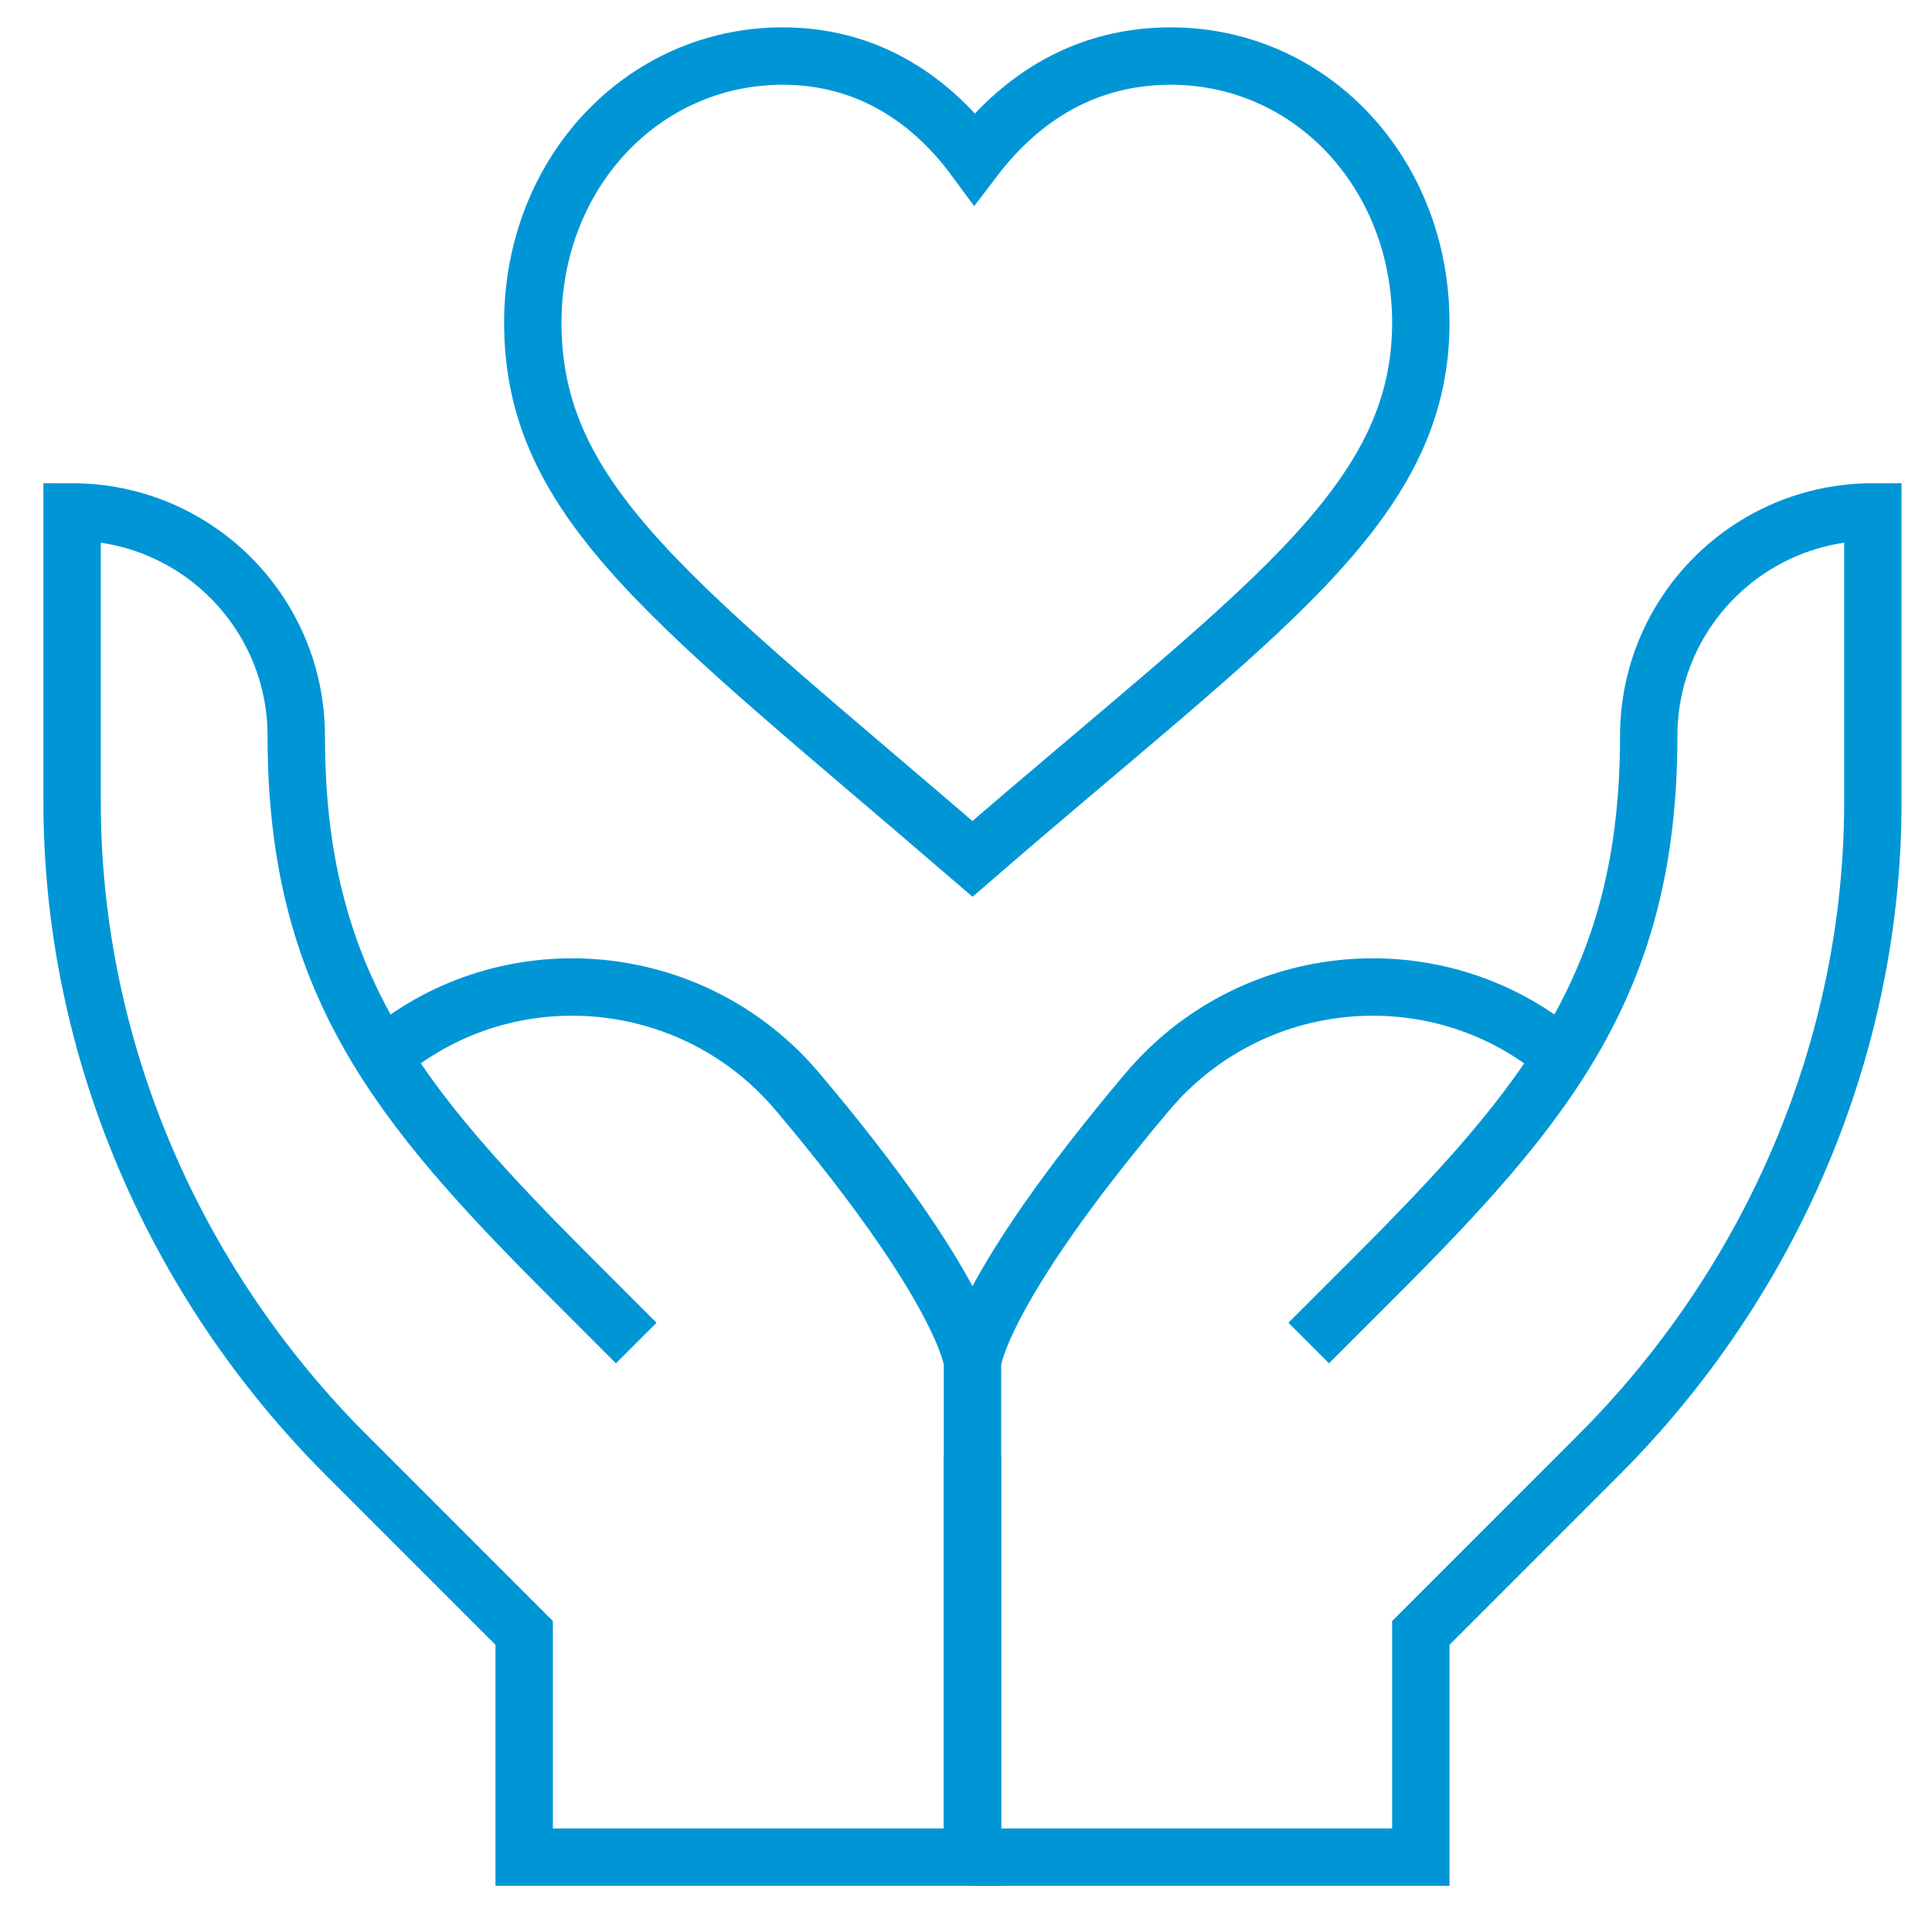<svg width="101" height="100" viewBox="0 0 101 100" fill="none" xmlns="http://www.w3.org/2000/svg">
<mask id="mask0_455_4492" style="mask-type:luminance" maskUnits="userSpaceOnUse" x="0" y="0" width="101" height="100">
<path d="M0.839 7.62939e-06H100.839V100H0.839V7.62939e-06Z" fill="white"/>
</mask>
<g mask="url(#mask0_455_4492)">
<path d="M50.839 76.061V97.07H27.402V85.352L18.109 76.059C9.052 67.002 3.769 54.718 3.769 41.91V26.758C10.241 26.758 15.488 32.005 15.488 38.477C15.488 51.285 20.771 57.71 29.828 66.767L33.261 70.2" stroke="#0096D6" stroke-width="3" stroke-miterlimit="10"/>
<path d="M20.927 54.504C27.309 49.847 36.422 50.823 41.693 57.064C50.55 67.55 50.839 71.207 50.839 71.207M50.839 71.207V97.07M50.839 71.207C50.839 71.207 51.128 67.55 59.985 57.064C65.256 50.823 74.369 49.847 80.751 54.504" stroke="#0096D6" stroke-width="3" stroke-miterlimit="10"/>
<path d="M71.864 66.753L68.417 70.199L71.85 66.767C80.907 57.71 86.191 51.285 86.191 38.477C86.191 32.004 91.437 26.758 97.909 26.758V41.91C97.909 54.718 92.626 67.002 83.569 76.059L74.277 85.352V97.07H50.839" stroke="#0096D6" stroke-width="3" stroke-miterlimit="10"/>
<path d="M27.854 16.869C27.854 9.052 33.593 2.93 40.923 2.93C45.586 2.93 48.856 5.436 50.948 8.274C52.999 5.585 56.275 2.93 61.205 2.93C68.535 2.93 74.277 9.052 74.277 16.869C74.277 26.485 65.817 31.923 50.839 44.892C35.349 31.552 27.854 26.368 27.854 16.869Z" stroke="#0096D6" stroke-width="3" stroke-miterlimit="10"/>
</g>
</svg>
